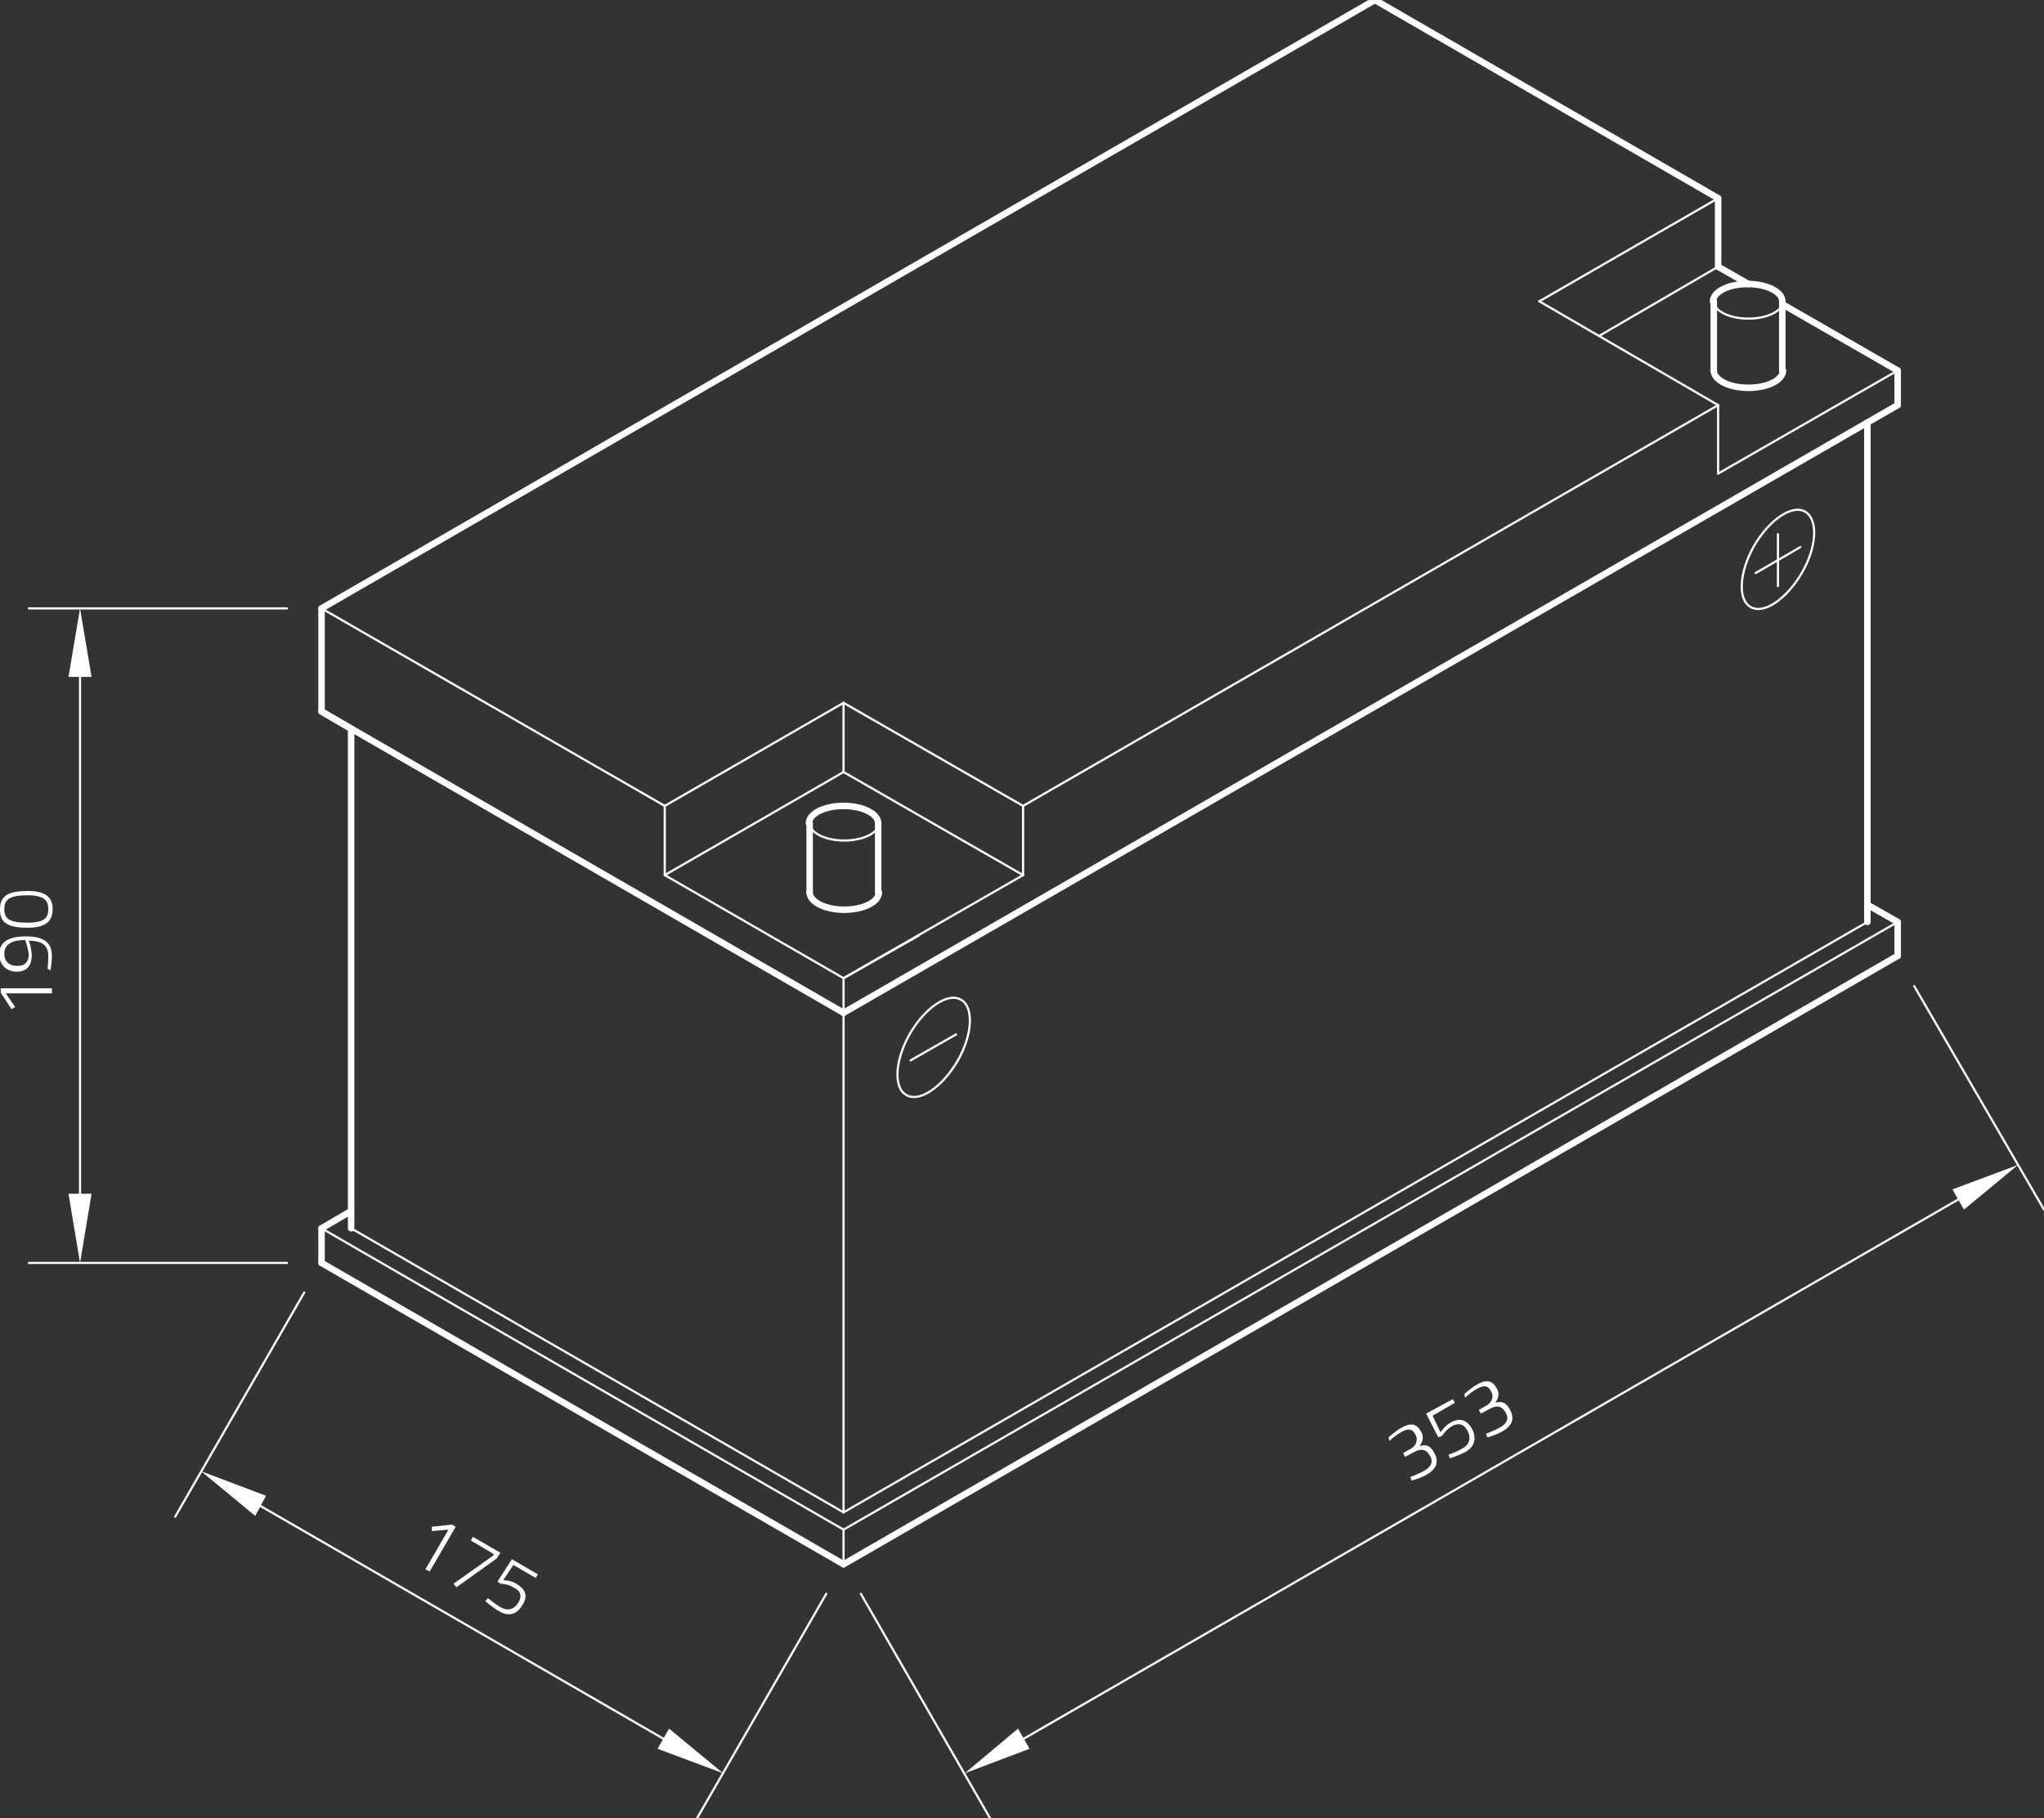 <?xml version="1.0" encoding="utf-8"?>
<!-- Generator: Adobe Illustrator 24.1.0, SVG Export Plug-In . SVG Version: 6.00 Build 0)  -->
<svg version="1.1" id="Ebene_1" xmlns="http://www.w3.org/2000/svg" xmlns:xlink="http://www.w3.org/1999/xlink" x="0px" y="0px"
	 viewBox="0 0 283.5 252.2" style="enable-background:new 0 0 283.5 252.2;" xml:space="preserve">
<rect x="0" y="0" width="283.5" height="252.2" fill="#333333" stroke="none"/>
<style type="text/css">
	.st0{fill:none;stroke:#FFFFFF;stroke-width:0.3;stroke-linecap:round;stroke-linejoin:round;stroke-miterlimit:10;}
	.st1{fill:#FFFFFF;}
	.st2{fill:none;stroke:#FFFFFF;stroke-width:0.9;stroke-linecap:round;stroke-linejoin:round;stroke-miterlimit:10;}
</style>
<g id="ELLIPSE_436_">
	<path class="st0" d="M250.4,71c-1.8-1.1-5,1.1-7.1,4.7c-2.1,3.7-2.3,7.5-0.5,8.5c1.8,1.1,5-1.1,7.1-4.7
		C252,75.9,252.2,72.1,250.4,71L250.4,71z"/>
</g>
<g id="LINE_2214_">
	<line class="st0" x1="246.6" y1="74.1" x2="246.6" y2="81.3"/>
</g>
<g id="LINE_2215_">
	<line class="st0" x1="243.5" y1="79.5" x2="249.7" y2="75.9"/>
</g>
<g id="ELLIPSE_439_">
	<path class="st0" d="M112.3,114.2c0,1.3,2.1,2.4,4.8,2.4s4.8-1.1,4.8-2.4"/>
</g>
<g id="LINE_2218_">
	<line class="st0" x1="92.2" y1="111.8" x2="117" y2="97.5"/>
</g>
<g id="LINE_2219_">
	<line class="st0" x1="117" y1="97.5" x2="141.9" y2="111.8"/>
</g>
<g id="LINE_2220_">
	<line class="st0" x1="92.2" y1="111.8" x2="92.2" y2="121.4"/>
</g>
<g id="LINE_2221_">
	<line class="st0" x1="92.2" y1="121.4" x2="117" y2="135.7"/>
</g>
<g id="LINE_2222_">
	<line class="st0" x1="141.9" y1="111.8" x2="141.9" y2="121.4"/>
</g>
<g id="LINE_2223_">
	<line class="st0" x1="141.9" y1="121.4" x2="117" y2="135.7"/>
</g>
<g id="LINE_2224_">
	<line class="st0" x1="92.2" y1="121.4" x2="117" y2="107.1"/>
</g>
<g id="LINE_2225_">
	<line class="st0" x1="117" y1="107.1" x2="141.9" y2="121.4"/>
</g>
<g id="LINE_2226_">
	<line class="st0" x1="117" y1="107.1" x2="117" y2="97.5"/>
</g>
<g id="LINE_2227_">
	<line class="st0" x1="117" y1="135.7" x2="127.4" y2="129.8"/>
</g>
<g id="LINE_2228_">
	<line class="st0" x1="238.3" y1="27.5" x2="213.5" y2="41.8"/>
</g>
<g id="LINE_2229_">
	<line class="st0" x1="213.5" y1="41.8" x2="238.3" y2="56.2"/>
</g>
<g id="LINE_2230_">
	<line class="st0" x1="238.3" y1="56.2" x2="238.3" y2="65.7"/>
</g>
<g id="LINE_2231_">
	<line class="st0" x1="238.3" y1="65.7" x2="263.2" y2="51.4"/>
</g>
<g id="LINE_2234_">
	<line class="st0" x1="238.3" y1="37" x2="221.8" y2="46.6"/>
</g>
<g id="ELLIPSE_442_">
	<path class="st0" d="M237.7,41.8c0,1.3,2.1,2.4,4.8,2.4s4.8-1.1,4.8-2.4"/>
</g>
<g id="ELLIPSE_443_">
	<path class="st0" d="M133.3,138.7c-1.8-1.1-5,1.1-7.1,4.7c-2.1,3.7-2.3,7.5-0.5,8.5c1.8,1.1,5-1.1,7.1-4.7S135.1,139.7,133.3,138.7
		L133.3,138.7z"/>
</g>
<g id="LINE_2238_">
	<line class="st0" x1="126.3" y1="147.1" x2="132.6" y2="143.5"/>
</g>
<g id="LINE_2253_">
	<line class="st0" x1="44.6" y1="170.4" x2="117" y2="212.2"/>
</g>
<g id="LINE_2254_">
	<line class="st0" x1="117" y1="212.2" x2="263.2" y2="127.9"/>
</g>
<g id="LINE_2255_">
	<line class="st0" x1="117" y1="217" x2="117" y2="212.2"/>
</g>
<g id="LINE_2256_">
	<line class="st0" x1="48.7" y1="170.4" x2="117" y2="209.8"/>
</g>
<g id="LINE_2257_">
	<line class="st0" x1="117" y1="209.8" x2="259" y2="127.9"/>
</g>
<g id="LINE_2259_">
	<line class="st0" x1="44.6" y1="84.4" x2="92.2" y2="111.8"/>
</g>
<g id="LINE_2260_">
	<line class="st0" x1="141.9" y1="111.8" x2="238.3" y2="56.2"/>
</g>
<g id="LINE_2261_">
	<line class="st0" x1="117" y1="209.8" x2="117" y2="135.7"/>
</g>
<g id="LINE_2262_">
	<line class="st0" x1="39.8" y1="84.4" x2="4" y2="84.4"/>
</g>
<g id="LINE_2263_">
	<line class="st0" x1="39.8" y1="175.2" x2="4" y2="175.2"/>
</g>
<g id="LINE_2264_">
	<line class="st0" x1="11.1" y1="93.9" x2="11.1" y2="165.6"/>
</g>
<g id="SOLID_326_">
	<polygon class="st1" points="12.7,93.9 11.1,84.4 9.5,93.9 	"/>
</g>
<g id="SOLID_327_">
	<polygon class="st1" points="9.5,165.6 11.1,175.2 12.7,165.6 	"/>
</g>
<g id="MTEXT_245_">
	<g>
		<path class="st1" d="M0.1,137.7v-0.6h7.1v0.7H0.8l1.3,1.9L1.6,140L0.1,137.7z"/>
		<path class="st1" d="M6.6,134.4c0,0,0.1-0.9,0.1-1.8c0-1.4-0.8-2.1-2.7-2.1c0,0,0.4,1.1,0.4,2c0,1.5-0.7,2.3-2.1,2.3
			c-1.4,0-2.4-1-2.4-2.4c0-1.8,1.4-2.5,3.7-2.5c2.7,0,3.6,1,3.6,2.8c0,0.9-0.2,1.9-0.2,1.9L6.6,134.4z M3.5,130.4
			c-1.7,0-2.9,0.5-2.9,1.9c0,1.1,0.7,1.7,1.8,1.7c1.1,0,1.6-0.6,1.6-1.7C3.9,131.6,3.5,130.4,3.5,130.4z"/>
		<path class="st1" d="M3.8,123.6c2.7,0,3.5,1,3.5,2.5c0,1.6-0.8,2.6-3.5,2.6c-3,0-3.8-0.9-3.8-2.5C0,124.5,0.8,123.6,3.8,123.6z
			 M3.8,128c2.4,0,2.9-0.7,2.9-1.9c0-1.2-0.6-1.9-2.9-1.9c-2.5,0-3.2,0.6-3.2,1.9C0.6,127.4,1.2,128,3.8,128z"/>
	</g>
</g>
<g id="LINE_2265_">
	<line class="st0" x1="42.2" y1="179.3" x2="24.3" y2="210.4"/>
</g>
<g id="LINE_2266_">
	<line class="st0" x1="114.6" y1="221.1" x2="96.7" y2="252.2"/>
</g>
<g id="LINE_2267_">
	<line class="st0" x1="36.1" y1="208.9" x2="92" y2="241.2"/>
</g>
<g id="SOLID_328_">
	<polygon class="st1" points="36.9,207.5 27.9,204.1 35.4,210.3 	"/>
</g>
<g id="SOLID_329_">
	<polygon class="st1" points="91.2,242.6 100.3,246 92.8,239.8 	"/>
</g>
<g id="MTEXT_246_">
	<g>
		<path class="st1" d="M62.7,211.5l0.5,0.3l-3.6,6.2l-0.6-0.3l3.2-5.5l-2.3,0.2l0-0.6L62.7,211.5z"/>
		<path class="st1" d="M65.6,213.2l3.8,2.2l-0.5,0.8l-5.6,4l-0.4-0.5l5.5-3.9l0.1-0.2l-3.2-1.9L65.6,213.2z"/>
		<path class="st1" d="M74.6,218.4l-0.3,0.5l-3.1-1.8l-1.4,2.1c0,0,1,0,1.8,0.5c1.2,0.7,1.7,1.6,0.9,2.9c-0.8,1.4-2,1.7-3.3,0.9
			c-0.9-0.5-1.9-1.4-1.9-1.4l0.4-0.4c0,0,0.9,0.8,1.8,1.3c0.9,0.5,1.8,0.3,2.4-0.7c0.6-1,0.2-1.7-0.7-2.1c-0.8-0.5-1.8-0.5-1.8-0.5
			l-0.4-0.3l2-3.1L74.6,218.4z"/>
	</g>
</g>
<g id="LINE_2268_">
	<line class="st0" x1="119.4" y1="221.1" x2="137.3" y2="252.2"/>
</g>
<g id="LINE_2269_">
	<line class="st0" x1="265.5" y1="136.8" x2="283.5" y2="167.8"/>
</g>
<g id="LINE_2270_">
	<line class="st0" x1="142" y1="241.2" x2="271.6" y2="166.4"/>
</g>
<g id="SOLID_330_">
	<polygon class="st1" points="141.2,239.8 133.8,246 142.8,242.6 	"/>
</g>
<g id="SOLID_331_">
	<polygon class="st1" points="272.4,167.8 279.9,161.6 270.8,165 	"/>
</g>
<g id="MTEXT_247_">
	<g>
		<path class="st1" d="M192.6,199.4c0,0,0.7-0.7,1.7-1.3c1.4-0.8,2.2-0.6,2.8,0.5c0.6,1-0.1,1.8-0.2,2c0.8-0.2,1.4-0.2,2,0.9
			c0.7,1.2,0.4,2.2-0.9,3c-1,0.6-2.2,0.9-2.2,0.9l-0.2-0.5c0,0,1.1-0.4,2-0.9c1-0.6,1.2-1.3,0.7-2.1c-0.6-1-1.3-0.9-2.1-0.5
			l-1.3,0.7l-0.3-0.5l1.2-0.7c0.5-0.3,1-1.1,0.5-1.9c-0.4-0.8-1-0.9-2-0.3c-0.9,0.5-1.6,1.2-1.6,1.2L192.6,199.4z"/>
		<path class="st1" d="M201.5,194.1l0.3,0.5l-3.1,1.8l1.1,2.3c0,0,0.5-0.8,1.3-1.3c1.2-0.7,2.2-0.6,3,0.7c0.8,1.4,0.4,2.6-0.8,3.3
			c-0.9,0.5-2.2,0.9-2.2,0.9l-0.2-0.5c0,0,1.2-0.4,2-0.9c0.9-0.5,1.2-1.4,0.6-2.5c-0.6-1-1.4-1-2.2-0.5c-0.8,0.5-1.3,1.3-1.3,1.3
			l-0.5,0.2l-1.7-3.3L201.5,194.1z"/>
		<path class="st1" d="M203.1,193.4c0,0,0.7-0.7,1.7-1.3c1.4-0.8,2.2-0.6,2.8,0.5c0.6,1-0.1,1.8-0.2,2c0.8-0.2,1.4-0.2,2,0.9
			c0.7,1.2,0.4,2.2-0.9,3c-1,0.6-2.2,0.9-2.2,0.9l-0.2-0.5c0,0,1.1-0.4,2-0.9c1-0.6,1.2-1.3,0.7-2.1c-0.6-1-1.3-0.9-2.1-0.5
			l-1.3,0.7l-0.3-0.5l1.2-0.7c0.5-0.3,1-1.1,0.5-1.9c-0.4-0.8-1-0.9-2-0.3c-0.9,0.5-1.6,1.2-1.6,1.2L203.1,193.4z"/>
	</g>
</g>
<g id="ELLIPSE_437_">
	<path class="st2" d="M112.3,123.8c0,1.3,2.1,2.4,4.8,2.4s4.8-1.1,4.8-2.4"/>
</g>
<g id="LINE_2216_">
	<line class="st2" x1="112.3" y1="123.8" x2="112.3" y2="114.2"/>
</g>
<g id="LINE_2217_">
	<line class="st2" x1="121.8" y1="123.8" x2="121.8" y2="114.2"/>
</g>
<g id="ELLIPSE_438_">
	<path class="st2" d="M121.8,114.2c0-1.3-2.1-2.4-4.8-2.4s-4.8,1.1-4.8,2.4"/>
</g>
<g id="LINE_2232_">
	<line class="st2" x1="263.2" y1="51.4" x2="247.2" y2="42.2"/>
</g>
<g id="LINE_2233_">
	<line class="st2" x1="238.3" y1="37" x2="238.3" y2="27.5"/>
</g>
<g id="ELLIPSE_440_">
	<path class="st2" d="M237.7,51.4c0,1.3,2.1,2.4,4.8,2.4s4.8-1.1,4.8-2.4"/>
</g>
<g id="LINE_2235_">
	<line class="st2" x1="237.7" y1="51.4" x2="237.7" y2="41.8"/>
</g>
<g id="LINE_2236_">
	<line class="st2" x1="247.2" y1="51.4" x2="247.2" y2="41.8"/>
</g>
<g id="ELLIPSE_441_">
	<path class="st2" d="M247.2,41.8c0-1.3-2.1-2.4-4.8-2.4s-4.8,1.1-4.8,2.4"/>
</g>
<g id="LINE_2237_">
	<line class="st2" x1="242.5" y1="39.4" x2="238.3" y2="37"/>
</g>
<g id="LINE_2239_">
	<line class="st2" x1="263.2" y1="51.4" x2="263.2" y2="56.2"/>
</g>
<g id="LINE_2240_">
	<line class="st2" x1="263.2" y1="56.2" x2="117" y2="140.5"/>
</g>
<g id="LINE_2241_">
	<line class="st2" x1="117" y1="140.5" x2="44.6" y2="98.7"/>
</g>
<g id="LINE_2242_">
	<line class="st2" x1="44.6" y1="98.7" x2="44.6" y2="84.4"/>
</g>
<g id="LINE_2243_">
	<line class="st2" x1="44.6" y1="84.4" x2="190.7" y2="0"/>
</g>
<g id="LINE_2244_">
	<line class="st2" x1="190.7" y1="0" x2="238.3" y2="27.5"/>
</g>
<g id="LINE_2245_">
	<line class="st2" x1="44.6" y1="98.7" x2="48.7" y2="101.1"/>
</g>
<g id="LINE_2246_">
	<line class="st2" x1="48.7" y1="101.1" x2="48.7" y2="170.4"/>
</g>
<g id="LINE_2247_">
	<line class="st2" x1="44.6" y1="175.2" x2="44.6" y2="170.4"/>
</g>
<g id="LINE_2248_">
	<line class="st2" x1="44.6" y1="170.4" x2="48.7" y2="168"/>
</g>
<g id="LINE_2249_">
	<line class="st2" x1="44.6" y1="175.2" x2="117" y2="217"/>
</g>
<g id="LINE_2250_">
	<line class="st2" x1="117" y1="217" x2="263.2" y2="132.6"/>
</g>
<g id="LINE_2251_">
	<line class="st2" x1="263.2" y1="132.6" x2="263.2" y2="127.9"/>
</g>
<g id="LINE_2252_">
	<line class="st2" x1="263.2" y1="127.9" x2="259" y2="125.5"/>
</g>
<g id="LINE_2258_">
	<line class="st2" x1="259" y1="127.9" x2="259" y2="58.6"/>
</g>
</svg>
